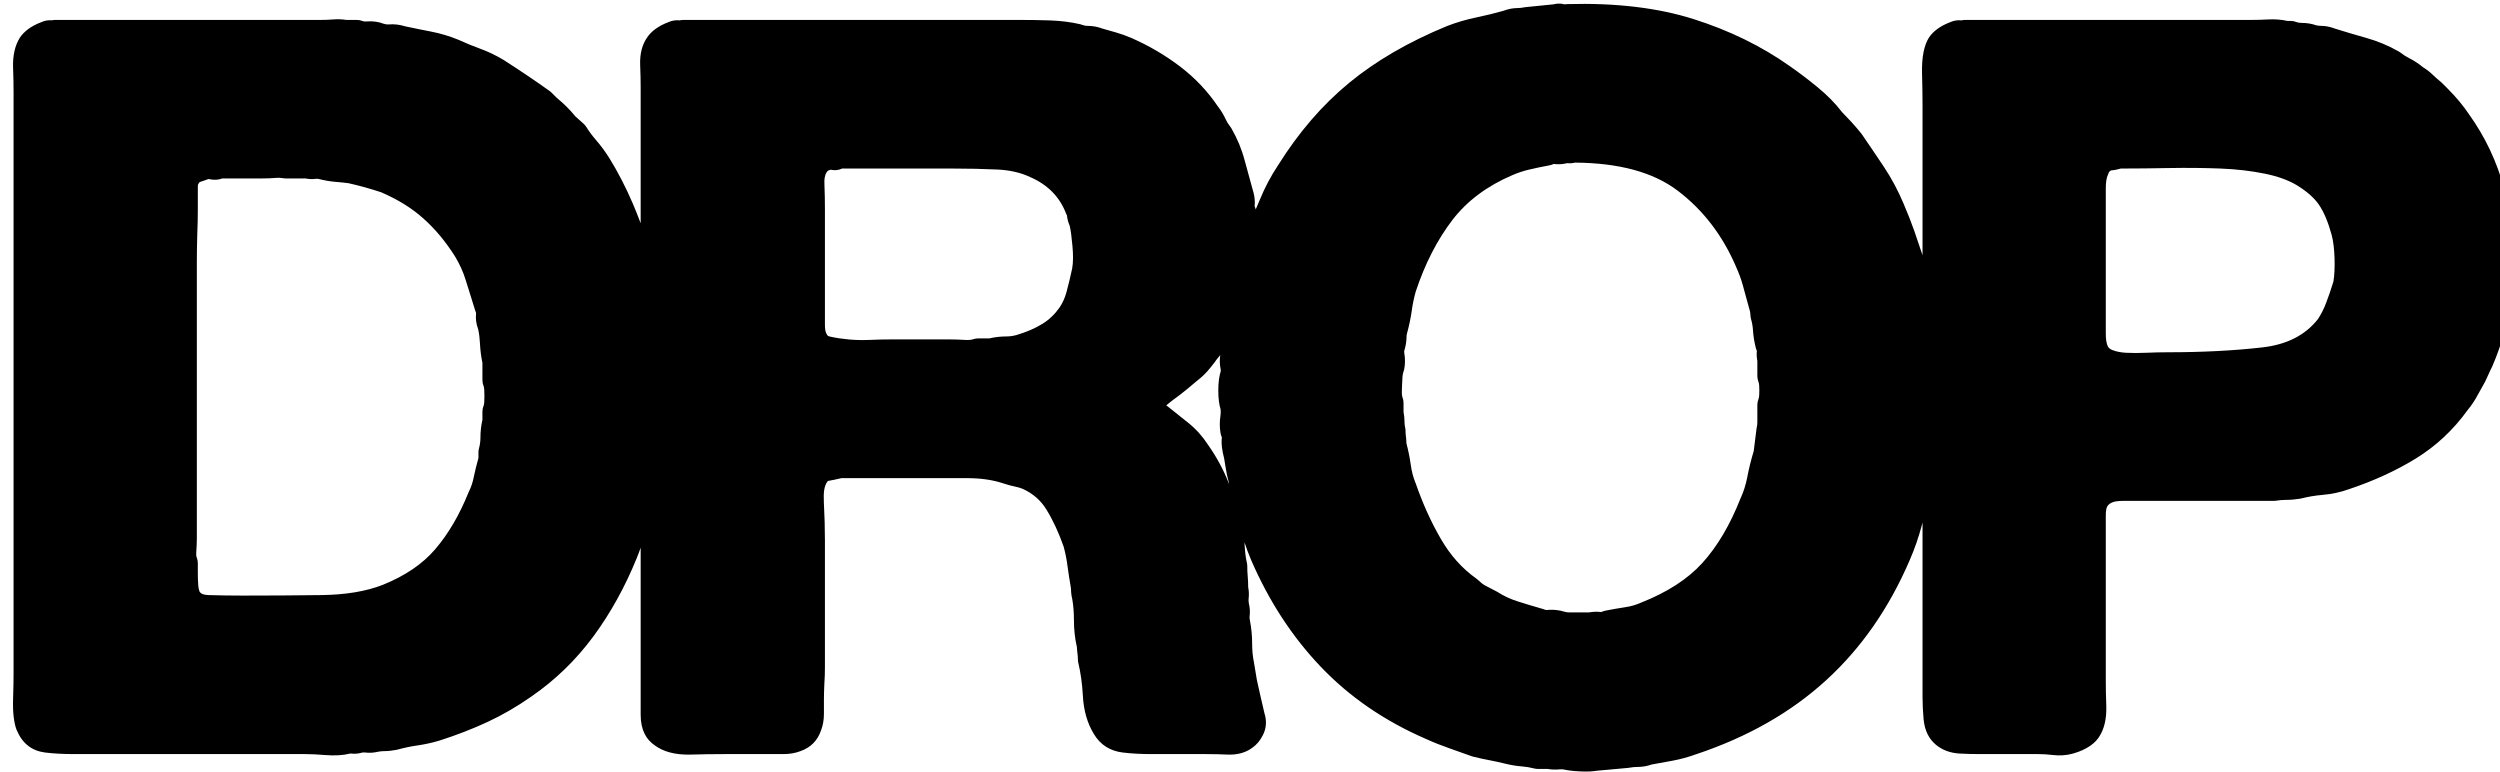 <?xml version="1.0" encoding="UTF-8" standalone="no"?>
<!DOCTYPE svg PUBLIC "-//W3C//DTD SVG 1.1//EN" "http://www.w3.org/Graphics/SVG/1.1/DTD/svg11.dtd">
<svg width="100%" height="100%" viewBox="0 0 473 146" version="1.1" xmlns="http://www.w3.org/2000/svg" xmlns:xlink="http://www.w3.org/1999/xlink" xml:space="preserve" xmlns:serif="http://www.serif.com/" style="fill-rule:evenodd;clip-rule:evenodd;stroke-linejoin:round;stroke-miterlimit:2;">
    <g transform="matrix(1,0,0,1,-8024.16,-1682.95)">
        <g transform="matrix(0.929,0,0,2.982,7947.85,0)">
            <g transform="matrix(1.682,0,0,0.524,-14753.9,203.462)">
                <path d="M8826.75,691.216C8826.89,691.184 8827.02,691.167 8827.17,691.167L8859.38,691.167C8859.82,691.167 8860.27,691.149 8860.74,691.113C8861.36,691.065 8861.92,691.087 8862.42,691.167L8863.69,691.167C8863.92,691.167 8864.15,691.211 8864.37,691.297C8864.51,691.357 8864.68,691.368 8864.86,691.353C8865.61,691.29 8866.31,691.39 8866.94,691.632C8867.15,691.698 8867.35,691.731 8867.54,691.714C8868.18,691.655 8868.85,691.727 8869.55,691.945C8870.62,692.175 8871.66,692.385 8872.66,692.577C8873.82,692.801 8874.93,693.136 8876.01,693.582C8876.02,693.59 8876.04,693.597 8876.06,693.605C8876.89,693.985 8877.73,694.326 8878.56,694.63C8879.55,694.989 8880.49,695.438 8881.39,695.977C8881.41,695.986 8881.42,695.995 8881.44,696.004C8883.46,697.299 8885.32,698.554 8887.02,699.769C8887.1,699.827 8887.18,699.891 8887.25,699.962C8887.25,699.962 8887.9,700.612 8887.9,700.611C8888.73,701.284 8889.48,702.035 8890.16,702.862L8891.12,703.721C8891.25,703.836 8891.37,703.969 8891.46,704.115C8891.81,704.676 8892.21,705.219 8892.67,705.745C8893.25,706.417 8893.76,707.111 8894.21,707.828C8894.21,707.83 8894.22,707.832 8894.22,707.834C8895.3,709.588 8896.26,711.446 8897.1,713.408C8897.43,714.185 8897.75,714.979 8898.05,715.789L8898.05,699.327C8898.05,698.472 8898.03,697.579 8897.99,696.648C8897.93,695.219 8898.26,694.102 8898.85,693.268C8899.33,692.562 8900.16,691.903 8901.44,691.425C8901.85,691.245 8902.29,691.169 8902.77,691.222C8902.92,691.186 8903.07,691.167 8903.22,691.167L8943.93,691.167C8945.23,691.167 8946.47,691.188 8947.65,691.228C8948.93,691.272 8950.14,691.428 8951.29,691.693C8951.38,691.714 8951.47,691.742 8951.55,691.776C8951.74,691.85 8951.93,691.886 8952.14,691.886C8952.78,691.886 8953.39,691.997 8953.97,692.218L8955.57,692.674C8956.2,692.854 8956.83,693.079 8957.46,693.35C8957.47,693.352 8957.47,693.354 8957.48,693.357C8959.61,694.294 8961.57,695.445 8963.36,696.808C8965.18,698.194 8966.69,699.797 8967.92,701.612C8968.31,702.113 8968.63,702.639 8968.88,703.188C8969.02,703.494 8969.2,703.785 8969.42,704.063C8969.48,704.137 8969.53,704.215 8969.58,704.296C8970.3,705.553 8970.84,706.855 8971.19,708.201C8971.51,709.394 8971.87,710.705 8972.27,712.135C8972.27,712.151 8972.28,712.166 8972.28,712.181C8972.41,712.7 8972.44,713.219 8972.39,713.737C8972.45,713.857 8972.49,713.984 8972.52,714.113C8972.7,713.705 8972.87,713.297 8973.04,712.889C8973.64,711.428 8974.37,710.053 8975.23,708.764C8977.73,704.763 8980.61,701.433 8983.86,698.764C8987.1,696.105 8991.05,693.813 8995.7,691.902C8995.72,691.897 8995.73,691.892 8995.74,691.887C8996.87,691.453 8998.06,691.106 8999.32,690.846C9000.4,690.621 9001.47,690.36 9002.52,690.062C9003.12,689.834 9003.69,689.73 9004.24,689.73C9004.48,689.73 9004.74,689.701 9005.02,689.646C9005.08,689.634 9005.13,689.625 9005.19,689.619C9005.19,689.619 9008.57,689.281 9008.57,689.281C9008.96,689.175 9009.42,689.15 9009.96,689.279C9010.05,689.264 9010.14,689.254 9010.23,689.252C9016.13,689.086 9021.24,689.701 9025.56,691.073C9029.9,692.448 9033.77,694.347 9037.19,696.763C9038.26,697.507 9039.38,698.354 9040.54,699.304C9041.74,700.29 9042.73,701.299 9043.51,702.326C9043.9,702.719 9044.29,703.129 9044.68,703.557C9045.1,704.027 9045.49,704.475 9045.83,704.902C9045.86,704.936 9045.88,704.971 9045.91,705.007C9046.79,706.291 9047.68,707.596 9048.56,708.921C9049.5,710.33 9050.31,711.846 9050.99,713.469C9051.49,714.627 9051.92,715.743 9052.3,716.818C9052.6,717.707 9052.93,718.655 9053.26,719.661L9053.26,701.482C9053.26,700.378 9053.24,699.077 9053.2,697.578C9053.15,695.579 9053.49,694.178 9054.02,693.336C9054.03,693.321 9054.04,693.306 9054.05,693.292C9054.52,692.576 9055.36,691.909 9056.65,691.425C9057.06,691.245 9057.5,691.169 9057.99,691.222C9058.13,691.186 9058.28,691.167 9058.43,691.167L9093.04,691.167C9093.73,691.167 9094.41,691.148 9095.09,691.11C9095.92,691.065 9096.7,691.125 9097.44,691.287L9097.83,691.287C9098.06,691.287 9098.29,691.331 9098.5,691.417C9098.7,691.495 9098.91,691.527 9099.15,691.527C9099.8,691.527 9100.4,691.63 9100.95,691.827C9101.17,691.865 9101.36,691.886 9101.54,691.886C9102.04,691.886 9102.6,691.988 9103.22,692.227C9104.46,692.614 9105.7,692.982 9106.94,693.331C9108.37,693.731 9109.7,694.288 9110.94,694.999C9111.03,695.046 9111.1,695.099 9111.18,695.157C9111.48,695.399 9111.81,695.609 9112.17,695.79C9112.73,696.07 9113.3,696.434 9113.85,696.889C9114.34,697.191 9114.75,697.518 9115.1,697.866C9115.34,698.104 9115.63,698.358 9115.97,698.63C9116.02,698.672 9116.07,698.717 9116.12,698.764L9116.84,699.483C9117.88,700.523 9118.74,701.566 9119.44,702.606L9119.44,702.607C9121.39,705.331 9122.82,708.352 9123.71,711.67C9124.59,714.942 9124.92,718.884 9124.67,723.498C9124.67,723.52 9124.67,723.541 9124.67,723.563C9124.5,725.432 9124.2,727.151 9123.77,728.722C9123.35,730.29 9122.84,731.752 9122.25,733.108C9122.23,733.136 9122.22,733.164 9122.21,733.192C9122.06,733.477 9121.94,733.744 9121.83,733.993C9121.7,734.303 9121.54,734.634 9121.37,734.988C9121.35,735.018 9121.34,735.048 9121.32,735.077C9121.01,735.622 9120.72,736.147 9120.44,736.654C9120.12,737.258 9119.73,737.84 9119.27,738.398C9117.53,740.811 9115.43,742.773 9112.97,744.285C9110.59,745.747 9107.9,746.982 9104.9,747.985C9103.87,748.354 9102.81,748.586 9101.69,748.678C9100.83,748.75 9099.97,748.894 9099.11,749.11C9099.06,749.121 9099.01,749.131 9098.97,749.139C9098.39,749.235 9097.81,749.283 9097.23,749.283C9096.85,749.283 9096.47,749.315 9096.09,749.379C9095.99,749.395 9095.89,749.403 9095.79,749.403L9077.53,749.403C9076.85,749.403 9076.3,749.477 9075.92,749.759C9075.91,749.771 9075.89,749.783 9075.88,749.794C9075.49,750.061 9075.45,750.578 9075.45,751.244L9075.45,771.185C9075.45,772.123 9075.47,773.139 9075.51,774.234C9075.56,775.778 9075.26,776.981 9074.71,777.863C9074.22,778.712 9073.2,779.507 9071.5,779.993C9070.72,780.217 9069.88,780.28 9068.98,780.168C9068.42,780.098 9067.85,780.063 9067.29,780.063L9060.34,780.063C9059.43,780.063 9058.58,780.042 9057.79,780C9056.59,779.937 9055.63,779.555 9054.87,778.924C9054.07,778.255 9053.52,777.253 9053.39,775.848C9053.31,774.953 9053.26,774.038 9053.26,773.101L9053.26,752.029C9053.23,752.142 9053.2,752.254 9053.17,752.366C9052.79,753.812 9052.3,755.214 9051.71,756.575C9049.2,762.413 9045.82,767.267 9041.56,771.146C9037.32,775.015 9032.09,778 9025.85,780.081C9024.88,780.432 9023.91,780.696 9022.94,780.872C9022.94,780.872 9020.47,781.322 9020.47,781.322C9019.91,781.52 9019.33,781.62 9018.73,781.62C9018.41,781.62 9018.11,781.647 9017.82,781.704C9017.76,781.717 9017.7,781.726 9017.63,781.732C9017.63,781.732 9013.78,782.082 9013.78,782.082C9013.35,782.163 9012.67,782.202 9011.75,782.156C9010.86,782.112 9010.24,782.024 9009.88,781.935C9009.69,781.901 9009.52,781.889 9009.34,781.908C9008.87,781.961 9008.37,781.947 9007.84,781.859L9006.69,781.859C9006.54,781.859 9006.39,781.841 9006.25,781.805C9005.72,781.673 9005.23,781.588 9004.76,781.555C9004.11,781.508 9003.41,781.393 9002.66,781.206C9002.05,781.055 9001.45,780.923 9000.85,780.81C9000.17,780.684 8999.5,780.536 8998.83,780.368C8998.76,780.353 8998.7,780.334 8998.65,780.313C8997.77,779.996 8996.89,779.68 8995.98,779.363C8995.01,779.027 8994.06,778.65 8993.14,778.23C8988.12,776.054 8983.88,773.141 8980.41,769.501C8976.95,765.879 8974.14,761.572 8971.97,756.575C8971.97,756.573 8971.97,756.571 8971.97,756.569C8971.67,755.871 8971.4,755.152 8971.16,754.411C8971.17,754.581 8971.18,754.753 8971.19,754.926C8971.23,755.618 8971.31,756.276 8971.45,756.899C8971.48,757.028 8971.5,757.16 8971.5,757.292C8971.5,757.714 8971.51,758.119 8971.55,758.505C8971.59,758.936 8971.61,759.383 8971.61,759.847C8971.7,760.296 8971.72,760.769 8971.66,761.265C8971.64,761.439 8971.66,761.622 8971.69,761.815C8971.82,762.338 8971.85,762.862 8971.78,763.385C8971.76,763.533 8971.78,763.698 8971.82,763.883C8972,764.794 8972.09,765.751 8972.09,766.753C8972.09,767.508 8972.16,768.228 8972.3,768.913C8972.3,768.932 8972.31,768.951 8972.31,768.971L8972.66,771.079L8973.13,773.187C8973.28,773.867 8973.43,774.511 8973.58,775.118L8973.58,775.118C8973.88,776.072 8973.8,776.946 8973.4,777.744C8973.05,778.443 8972.63,778.916 8972.21,779.218C8971.43,779.839 8970.4,780.184 8969.06,780.12C8968.25,780.082 8967.42,780.063 8966.57,780.063L8959.98,780.063C8958.62,780.063 8957.43,779.997 8956.4,779.869C8954.86,779.675 8953.7,778.923 8952.93,777.637C8952.15,776.367 8951.68,774.811 8951.59,772.957C8951.51,771.552 8951.33,770.222 8951.03,768.965C8951,768.829 8950.99,768.69 8950.99,768.55C8950.99,768.322 8950.97,768.108 8950.94,767.908C8950.9,767.625 8950.88,767.358 8950.87,767.107C8950.63,766.071 8950.51,764.975 8950.51,763.819C8950.51,762.897 8950.44,762.057 8950.31,761.299C8950.22,760.972 8950.16,760.533 8950.15,759.979C8950,759.12 8949.86,758.242 8949.74,757.347C8949.64,756.532 8949.48,755.734 8949.27,754.954C8948.68,753.273 8947.99,751.771 8947.18,750.452C8946.5,749.338 8945.54,748.505 8944.3,747.942C8944.02,747.832 8943.74,747.748 8943.46,747.691C8942.99,747.598 8942.48,747.46 8941.92,747.274C8940.65,746.851 8939.19,746.649 8937.53,746.649C8937.53,746.649 8922.36,746.649 8922.36,746.649C8921.76,746.795 8921.22,746.906 8920.76,746.983C8920.72,746.989 8920.7,747.017 8920.68,747.047C8920.25,747.578 8920.18,748.425 8920.23,749.541C8920.32,751.25 8920.36,752.795 8920.36,754.178L8920.36,769.508C8920.36,770.181 8920.34,770.875 8920.29,771.591C8920.26,772.233 8920.24,772.856 8920.24,773.46L8920.24,775.197C8920.24,775.949 8920.11,776.615 8919.89,777.196C8919.46,778.445 8918.62,779.284 8917.37,779.713C8916.79,779.936 8916.11,780.063 8915.31,780.063L8908.12,780.063C8906.86,780.063 8905.52,780.082 8904.1,780.122C8902.19,780.175 8900.76,779.748 8899.78,779.018C8898.72,778.321 8898.05,777.132 8898.05,775.317L8898.05,755.073C8897.91,755.48 8897.75,755.885 8897.59,756.288C8897.59,756.291 8897.59,756.293 8897.59,756.295C8896.17,759.794 8894.42,762.959 8892.34,765.791C8890.22,768.668 8887.69,771.122 8884.73,773.152C8883.04,774.33 8881.3,775.339 8879.49,776.181C8877.7,777.01 8875.78,777.756 8873.71,778.42C8873.7,778.423 8873.68,778.426 8873.68,778.429C8872.79,778.695 8871.88,778.894 8870.95,779.026C8870.19,779.136 8869.4,779.301 8868.6,779.52C8868.56,779.531 8868.52,779.54 8868.48,779.548C8867.95,779.653 8867.46,779.703 8866.99,779.703C8866.75,779.703 8866.5,779.731 8866.24,779.781C8865.71,779.906 8865.19,779.935 8864.67,779.869C8864.55,779.855 8864.43,779.863 8864.3,779.885C8863.93,780.001 8863.47,780.061 8862.88,779.99C8862.86,779.997 8862.84,780.003 8862.82,780.009C8862.02,780.208 8861.02,780.276 8859.83,780.176C8858.93,780.101 8858.14,780.063 8857.47,780.063L8829.56,780.063C8828.11,780.063 8826.89,779.996 8825.91,779.868C8824.34,779.663 8823.18,778.788 8822.5,777.151C8822.49,777.131 8822.48,777.111 8822.47,777.091C8822.18,776.3 8822.01,775.095 8822.06,773.465C8822.1,772.17 8822.12,771.09 8822.12,770.227L8822.12,699.925C8822.12,698.988 8822.1,697.993 8822.06,696.939C8822.01,695.426 8822.31,694.233 8822.87,693.336C8822.88,693.321 8822.89,693.306 8822.9,693.292C8823.38,692.577 8824.22,691.909 8825.51,691.426C8825.92,691.241 8826.34,691.175 8826.75,691.216ZM9033.2,731.252C9033.15,731.141 9033.11,731.025 9033.08,730.905C9032.89,730.156 9032.77,729.431 9032.73,728.729C9032.7,728.261 9032.62,727.807 9032.49,727.37C9032.45,727.208 9032.42,727.041 9032.42,726.872C9032.42,726.646 9032.37,726.399 9032.28,726.128C9032.27,726.096 9032.26,726.064 9032.25,726.032L9031.53,723.397C9031.32,722.609 9031.03,721.822 9030.67,721.035C9030.67,721.024 9030.66,721.014 9030.66,721.003C9029.03,717.232 9026.69,714.177 9023.62,711.848C9020.63,709.578 9016.47,708.485 9011.18,708.445C9010.89,708.521 9010.58,708.545 9010.25,708.509C9010.25,708.509 9010.24,708.51 9010.24,708.51C9009.7,708.645 9009.16,708.677 9008.62,708.61C9008.57,708.603 9008.51,708.646 9008.44,708.674C9008.33,708.719 9008.21,708.752 9008.09,708.774C9007.25,708.928 9006.42,709.101 9005.61,709.293C9004.89,709.466 9004.22,709.689 9003.59,709.965C9003.59,709.968 9003.58,709.971 9003.57,709.974C9000.53,711.279 8998.11,713.079 8996.33,715.399C8994.5,717.795 8993.02,720.679 8991.9,724.044C8991.68,724.83 8991.52,725.599 8991.42,726.35C8991.29,727.253 8991.1,728.178 8990.84,729.126C8990.8,729.283 8990.78,729.429 8990.78,729.567C8990.78,729.983 8990.72,730.429 8990.6,730.905C8990.58,730.984 8990.56,731.062 8990.53,731.138C8990.49,731.243 8990.49,731.359 8990.51,731.485C8990.63,732.201 8990.62,732.858 8990.5,733.455C8990.48,733.564 8990.45,733.67 8990.41,733.773C8990.29,734.062 8990.27,734.602 8990.24,735.383C8990.21,736.099 8990.18,736.593 8990.29,736.858C8990.37,737.072 8990.42,737.301 8990.42,737.531C8990.42,737.531 8990.42,738.648 8990.42,738.647C8990.5,739.034 8990.54,739.44 8990.54,739.867C8990.54,740.071 8990.56,740.264 8990.6,740.445C8990.64,740.589 8990.66,740.736 8990.66,740.885C8990.66,741.113 8990.67,741.327 8990.7,741.527C8990.74,741.812 8990.76,742.113 8990.77,742.43C8991,743.311 8991.18,744.191 8991.3,745.071C8991.4,745.8 8991.58,746.496 8991.84,747.158C8991.86,747.186 8991.87,747.214 8991.88,747.242C8992.72,749.681 8993.74,751.949 8994.96,754.046C8996.1,756.006 8997.52,757.596 8999.23,758.808C8999.32,758.867 8999.4,758.933 8999.47,759.005C8999.74,759.274 9000.02,759.492 9000.31,759.654C9000.73,759.883 9001.17,760.113 9001.63,760.342C9001.69,760.37 9001.74,760.401 9001.8,760.434C9002.54,760.91 9003.34,761.283 9004.19,761.555C9005.17,761.869 9006.21,762.182 9007.31,762.496C9007.37,762.513 9007.43,762.533 9007.48,762.556C9007.58,762.594 9007.66,762.627 9007.75,762.617C9008.28,762.558 9008.85,762.583 9009.44,762.701C9009.51,762.716 9009.59,762.735 9009.66,762.759C9009.95,762.855 9010.23,762.906 9010.52,762.906C9010.52,762.906 9012.87,762.906 9012.87,762.906C9013.41,762.815 9013.9,762.805 9014.34,762.86C9014.4,762.867 9014.45,762.824 9014.52,762.796C9014.62,762.755 9014.73,762.723 9014.84,762.701C9015.67,762.536 9016.49,762.391 9017.32,762.267C9017.95,762.172 9018.56,761.998 9019.13,761.744C9019.15,761.734 9019.18,761.724 9019.2,761.715C9022.34,760.473 9024.82,758.885 9026.61,756.913C9028.43,754.901 9029.97,752.285 9031.23,749.081C9031.25,749.053 9031.26,749.025 9031.27,748.997C9031.61,748.244 9031.87,747.421 9032.04,746.531C9032.24,745.48 9032.5,744.43 9032.82,743.379L9033.16,740.66C9033.17,740.588 9033.18,740.516 9033.2,740.445C9033.24,740.264 9033.26,740.071 9033.26,739.867L9033.26,737.771C9033.26,737.54 9033.31,737.312 9033.39,737.098C9033.49,736.854 9033.5,736.497 9033.5,736.034C9033.5,735.571 9033.49,735.214 9033.39,734.971C9033.31,734.756 9033.26,734.528 9033.26,734.298C9033.26,734.298 9033.26,732.458 9033.26,732.458C9033.18,732.036 9033.16,731.634 9033.2,731.252ZM9033.2,731.245C9033.21,731.199 9033.21,731.153 9033.22,731.107C9033.22,731.15 9033.19,731.197 9033.2,731.245ZM9009.87,689.298C9009.71,689.315 9009.58,689.388 9009.47,689.442C9009.6,689.379 9009.74,689.33 9009.87,689.298ZM8949.67,714.85C8949.63,714.767 8949.59,714.681 8949.55,714.592C8948.77,712.574 8947.33,711.12 8945.24,710.208C8945.23,710.202 8945.21,710.195 8945.2,710.188C8944.04,709.644 8942.71,709.349 8941.22,709.281C8939.49,709.202 8937.68,709.163 8935.79,709.163C8935.79,709.163 8922.44,709.163 8922.44,709.163C8921.98,709.382 8921.51,709.405 8921.06,709.306C8920.84,709.36 8920.68,709.424 8920.6,709.567C8920.59,709.588 8920.57,709.608 8920.56,709.629C8920.33,709.996 8920.27,710.476 8920.3,711.051C8920.34,712.074 8920.36,713.076 8920.36,714.058L8920.36,728.07C8920.36,728.579 8920.41,728.995 8920.62,729.292C8920.63,729.308 8920.64,729.324 8920.65,729.34C8920.74,729.467 8920.9,729.493 8921.09,729.535C8921.74,729.679 8922.47,729.786 8923.26,729.858C8924.06,729.931 8924.9,729.949 8925.77,729.912C8926.76,729.871 8927.62,729.851 8928.36,729.851L8935.43,729.851C8936.02,729.851 8936.66,729.872 8937.34,729.914C8937.72,729.938 8938.05,729.918 8938.33,729.824C8938.52,729.763 8938.71,729.731 8938.9,729.731C8938.9,729.731 8940.25,729.731 8940.25,729.731C8940.96,729.57 8941.65,729.492 8942.32,729.492C8942.74,729.492 8943.15,729.436 8943.55,729.323C8944.74,728.973 8945.79,728.523 8946.7,727.964C8947.52,727.458 8948.21,726.794 8948.78,725.973C8949.15,725.417 8949.43,724.798 8949.61,724.12C8949.84,723.278 8950.07,722.322 8950.3,721.252L8950.3,721.251C8950.43,720.512 8950.43,719.608 8950.33,718.538C8950.24,717.483 8950.13,716.668 8950,716.094C8949.8,715.637 8949.7,715.219 8949.67,714.85ZM9103.01,722.854L9103.01,722.854C9103.14,722.094 9103.18,721.156 9103.15,720.041C9103.11,718.893 9103,717.935 9102.79,717.169C9102.37,715.648 9101.87,714.431 9101.25,713.532C9100.66,712.675 9099.75,711.901 9098.57,711.174C9097.52,710.552 9096.24,710.096 9094.71,709.785C9093.05,709.444 9091.25,709.237 9089.32,709.161C9087.31,709.083 9085.25,709.063 9083.13,709.102C9081.07,709.141 9079.11,709.161 9077.27,709.163C9077.06,709.223 9076.87,709.271 9076.69,709.307C9076.5,709.345 9076.3,709.372 9076.09,709.387C9075.96,709.456 9075.86,709.539 9075.81,709.664C9075.79,709.723 9075.77,709.781 9075.74,709.838C9075.52,710.274 9075.45,710.867 9075.45,711.602L9075.45,729.088C9075.45,729.812 9075.51,730.39 9075.76,730.798C9075.88,730.969 9076.08,731.076 9076.31,731.164C9076.79,731.343 9077.32,731.44 9077.92,731.47C9078.67,731.507 9079.47,731.507 9080.33,731.469C9081.27,731.428 9082.16,731.408 9082.98,731.408C9087.14,731.408 9090.94,731.213 9094.39,730.821C9097.33,730.487 9099.6,729.365 9101.15,727.373C9101.54,726.78 9101.86,726.138 9102.12,725.449C9102.42,724.673 9102.72,723.808 9103.01,722.854ZM8969.3,747.396C8969.29,747.301 8969.27,747.202 8969.25,747.098C8969.07,746.466 8968.94,745.812 8968.84,745.136C8968.77,744.602 8968.67,744.05 8968.52,743.48C8968.52,743.452 8968.51,743.424 8968.51,743.396C8968.39,742.802 8968.36,742.237 8968.42,741.702C8968.42,741.7 8968.42,741.697 8968.42,741.695C8968.34,741.533 8968.28,741.361 8968.26,741.182C8968.15,740.52 8968.14,739.83 8968.25,739.112C8968.29,738.839 8968.3,738.575 8968.27,738.32C8968.1,737.78 8967.99,737.021 8967.99,736.034C8967.99,735.031 8968.11,734.262 8968.28,733.721C8968.3,733.621 8968.29,733.525 8968.27,733.433C8968.16,732.898 8968.14,732.336 8968.23,731.747C8968.18,731.812 8968.12,731.877 8968.07,731.944C8967.88,732.161 8967.72,732.362 8967.6,732.548C8967.58,732.576 8967.56,732.603 8967.54,732.63C8967.27,732.985 8966.99,733.34 8966.68,733.694C8966.32,734.099 8965.94,734.453 8965.54,734.759L8964.14,735.929C8963.63,736.351 8963.08,736.774 8962.49,737.197C8962.22,737.397 8961.96,737.612 8961.69,737.843C8961.74,737.879 8961.78,737.912 8961.83,737.94C8961.87,737.969 8961.91,738 8961.95,738.033L8964.35,739.949C8965.29,740.703 8966.09,741.596 8966.76,742.629C8967.79,744.101 8968.61,745.616 8969.22,747.174C8969.25,747.248 8969.27,747.322 8969.3,747.396ZM8844.65,710.801C8844.62,710.808 8844.6,710.816 8844.57,710.823C8844.6,710.815 8844.63,710.823 8844.65,710.801ZM8845.72,710.43C8845.36,710.568 8845,710.691 8844.65,710.801C8844.6,710.869 8844.56,710.935 8844.51,710.998C8844.41,711.124 8844.43,711.316 8844.43,711.543L8844.43,713.938C8844.43,714.997 8844.41,716.096 8844.36,717.236C8844.33,718.332 8844.31,719.429 8844.31,720.525L8844.31,753.939C8844.31,754.458 8844.28,755.02 8844.24,755.625C8844.22,755.871 8844.23,756.084 8844.3,756.26C8844.38,756.474 8844.43,756.702 8844.43,756.933L8844.43,758.131C8844.43,758.641 8844.44,759.134 8844.48,759.608C8844.5,759.892 8844.55,760.147 8844.63,760.372C8844.84,760.716 8845.25,760.795 8845.78,760.811C8847.12,760.85 8848.5,760.87 8849.92,760.87C8853.03,760.87 8856.17,760.85 8859.36,760.81C8862.3,760.773 8864.8,760.368 8866.85,759.561C8869.51,758.484 8871.62,757.065 8873.16,755.272C8874.76,753.412 8876.11,751.101 8877.22,748.348C8877.24,748.304 8877.26,748.261 8877.28,748.218C8877.53,747.715 8877.72,747.147 8877.84,746.517C8878,745.75 8878.19,744.983 8878.41,744.216L8878.41,743.519C8878.41,743.351 8878.43,743.184 8878.48,743.022C8878.59,742.618 8878.65,742.185 8878.65,741.723C8878.65,741.013 8878.73,740.304 8878.89,739.595L8878.89,738.609C8878.89,738.379 8878.93,738.15 8879.02,737.936C8879.12,737.678 8879.13,737.261 8879.13,736.693C8879.13,736.125 8879.12,735.708 8879.02,735.45C8878.93,735.236 8878.89,735.007 8878.89,734.777C8878.89,734.777 8878.89,732.693 8878.89,732.693C8878.73,731.939 8878.63,731.147 8878.59,730.316C8878.56,729.688 8878.49,729.119 8878.37,728.609C8878.13,727.953 8878.05,727.326 8878.12,726.732C8878.13,726.647 8878.1,726.561 8878.06,726.467C8878.04,726.424 8878.03,726.38 8878.01,726.335C8877.61,725.056 8877.23,723.837 8876.87,722.679C8876.56,721.668 8876.12,720.709 8875.57,719.801C8874.46,718.038 8873.2,716.512 8871.76,715.226C8870.36,713.966 8868.65,712.908 8866.64,712.04C8865.98,711.819 8865.31,711.617 8864.65,711.432C8863.99,711.249 8863.32,711.083 8862.66,710.935C8862.09,710.864 8861.57,710.81 8861.1,710.774C8860.49,710.727 8859.81,710.613 8859.06,710.426C8858.96,710.401 8858.87,710.394 8858.77,710.406C8858.29,710.466 8857.86,710.444 8857.47,710.36L8855.07,710.36C8854.95,710.36 8854.83,710.349 8854.71,710.325C8854.47,710.276 8854.2,710.27 8853.9,710.294C8853.37,710.338 8852.84,710.36 8852.32,710.36C8852.32,710.36 8847.4,710.36 8847.4,710.36C8846.96,710.531 8846.42,710.584 8845.75,710.437C8845.74,710.435 8845.73,710.432 8845.72,710.43ZM8972.39,713.742C8972.38,713.762 8972.38,713.783 8972.38,713.803C8972.38,713.783 8972.39,713.762 8972.39,713.742Z"/>
            </g>
        </g>
    </g>
</svg>
